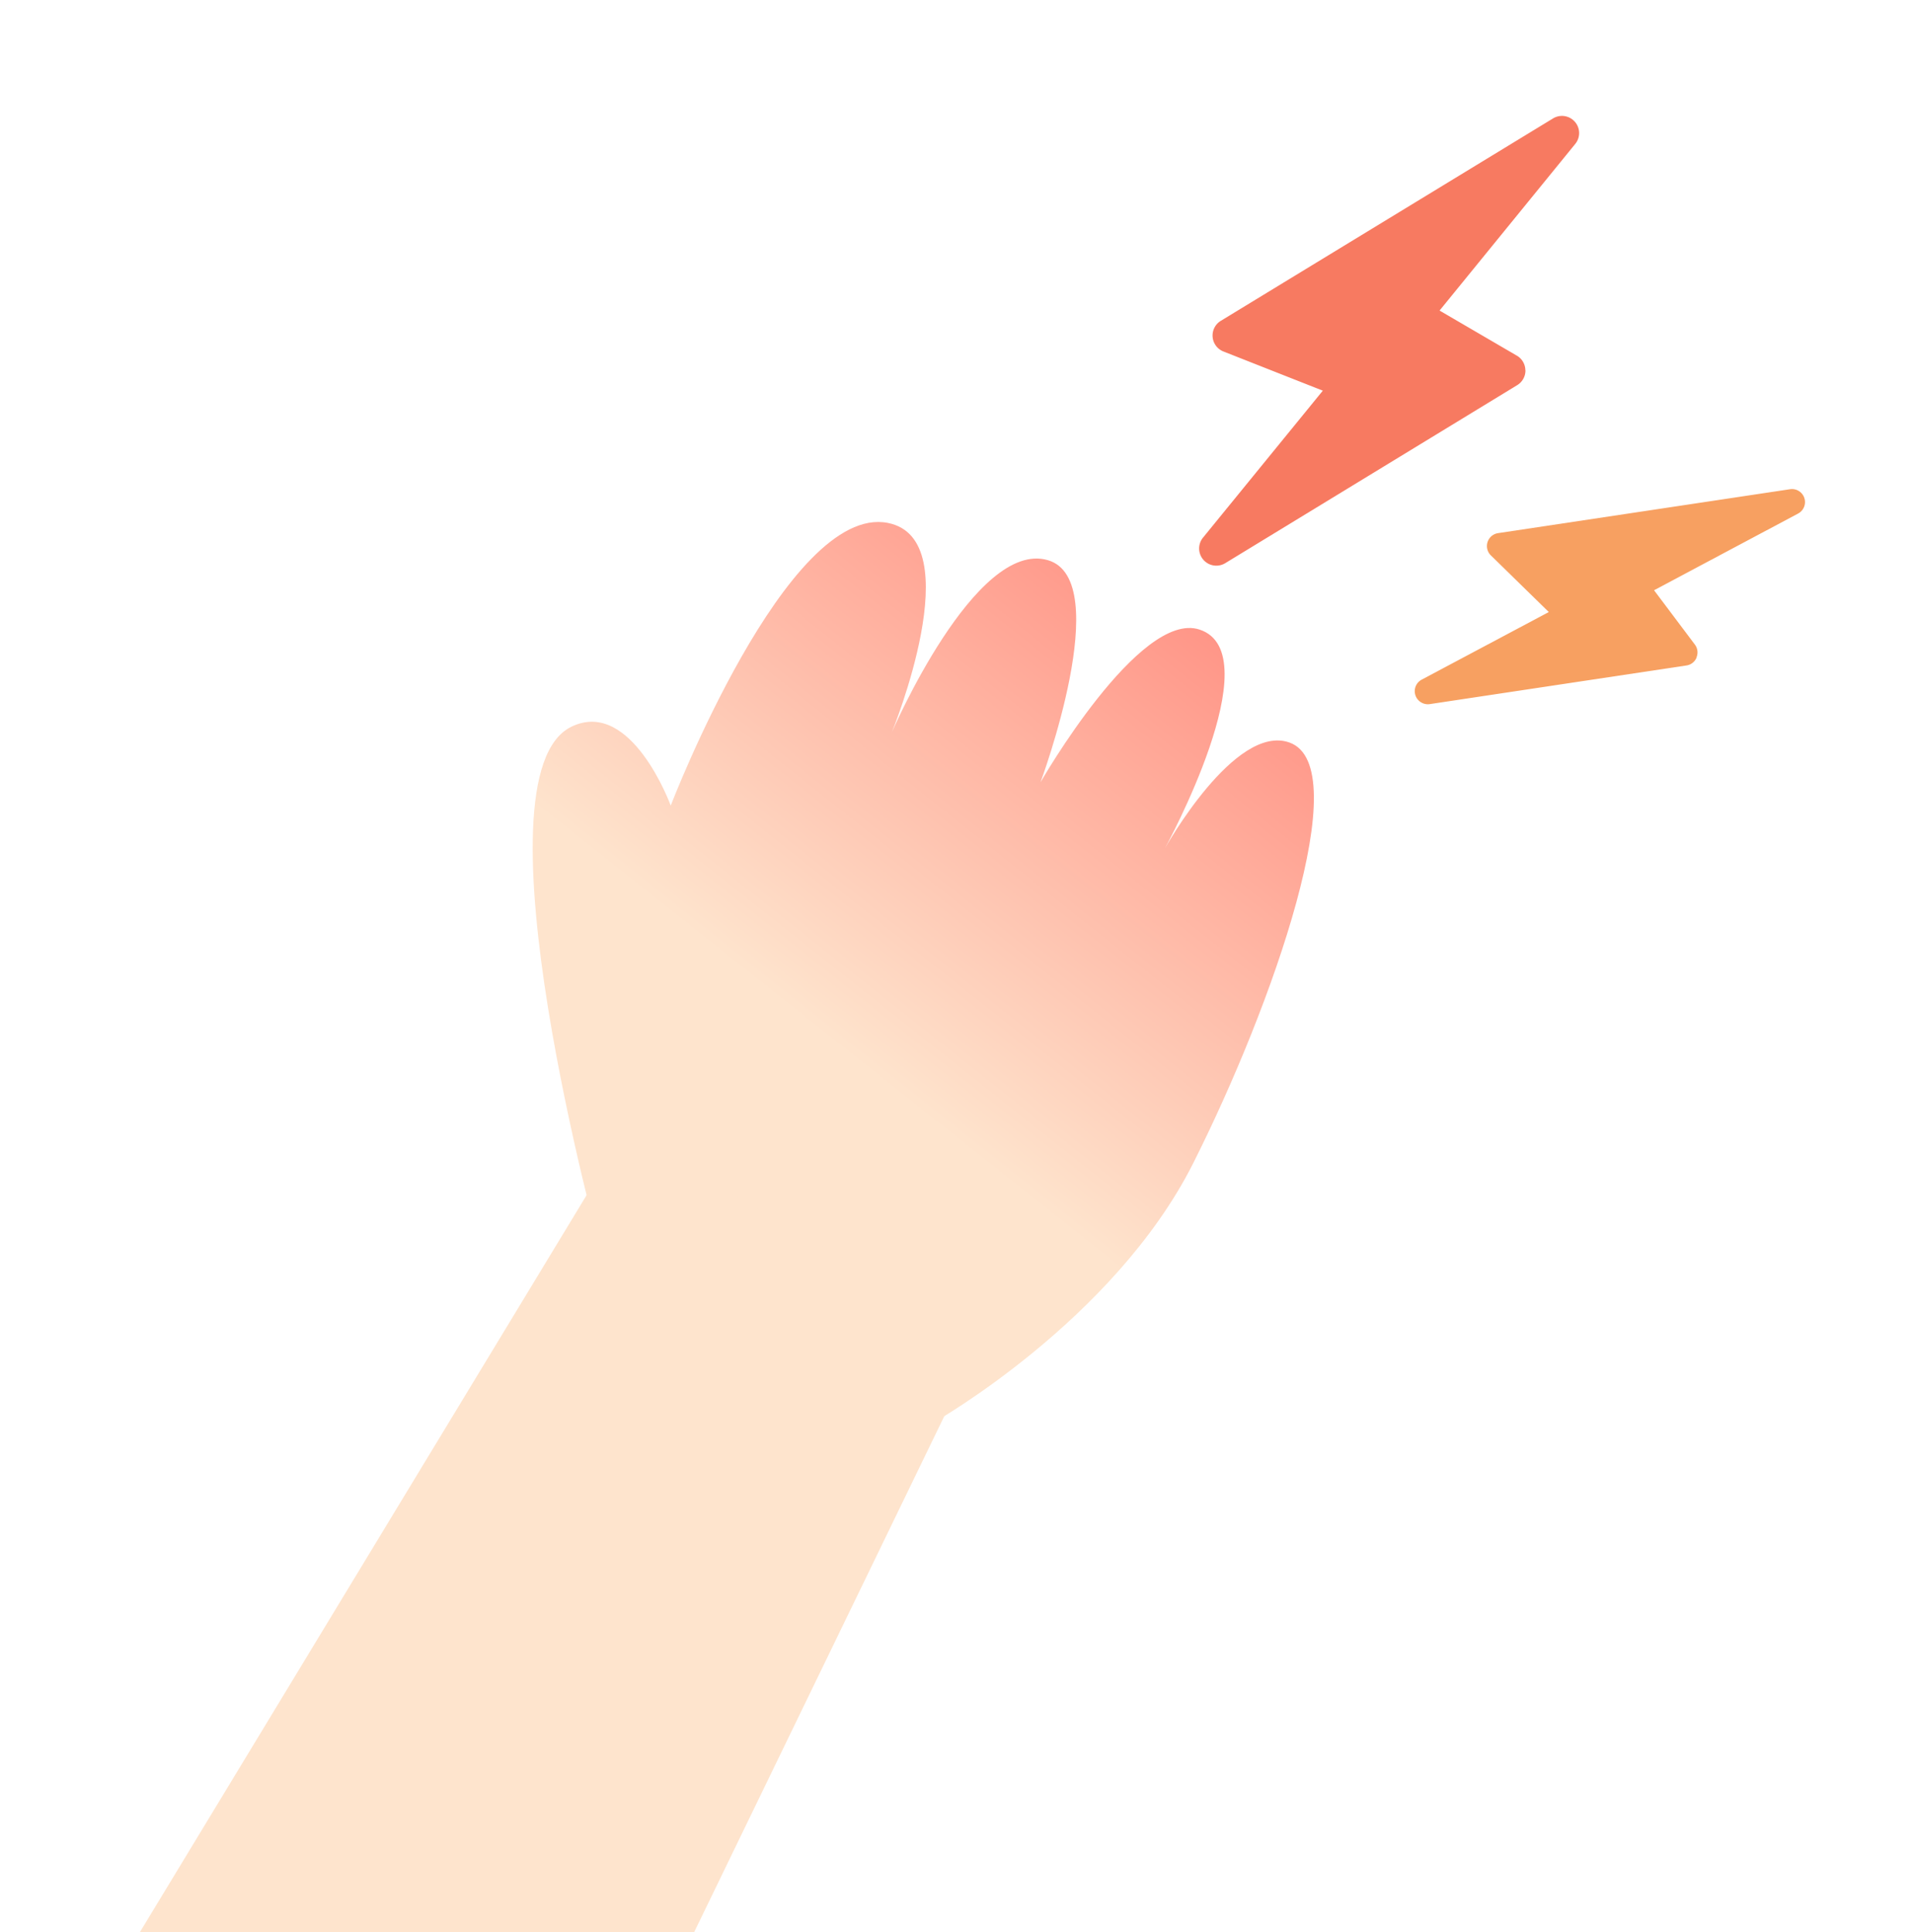 <svg xmlns="http://www.w3.org/2000/svg" xmlns:xlink="http://www.w3.org/1999/xlink" width="99" height="100" viewBox="0 0 99 100"><defs><clipPath id="a"><rect width="99" height="100" transform="translate(-3992 2359)" fill="#fff" stroke="#707070" stroke-width="1"/></clipPath><clipPath id="b"><rect width="86.409" height="94.392" fill="none"/></clipPath><linearGradient id="c" x1="0.294" y1="0.5" x2="0.677" gradientUnits="objectBoundingBox"><stop offset="0" stop-color="#fee4cd"/><stop offset="1" stop-color="#ff9486"/></linearGradient></defs><g transform="translate(3992 -2359)" clip-path="url(#a)"><g transform="translate(-3985 2365)"><g transform="translate(0 0)" clip-path="url(#b)"><path d="M43.168,13.165a.885.885,0,0,0-.44-.758l-4-2.334,7.022-8.624A.888.888,0,0,0,44.6.129L27.407,10.605a.889.889,0,0,0,.136,1.586l5.143,2.028-6.2,7.606a.889.889,0,0,0,1.15,1.322l15.112-9.215a.888.888,0,0,0,.425-.767" transform="translate(28.771 0)" fill="#f77a61"/><path d="M46.192,17.926a.668.668,0,0,0-.086-.66l-2.112-2.811,7.451-3.967a.673.673,0,0,0-.417-1.261L35.918,11.5a.676.676,0,0,0-.371,1.15l3,2.933-6.58,3.5a.673.673,0,0,0-.323.806.664.664,0,0,0,.2.3.678.678,0,0,0,.543.159l13.285-2a.67.67,0,0,0,.524-.411" transform="translate(34.605 10.093)" fill="#f7a061"/><path d="M13.368,47.84s-6.831-24.666-1.54-27.215c3.1-1.494,5.134,4.083,5.134,4.083S22.979,9.06,28.195,10.08c4.3.842.216,10.822.216,10.822s4.309-9.986,8.067-8.894C39.988,13.029,36.1,23.5,36.1,23.5s5.118-8.924,8.228-7.9c3.739,1.228-1.787,11.316-1.787,11.316s3.618-6.483,6.444-5.469c3.465,1.246-.874,13.6-4.981,21.765S30.576,56.634,30.576,56.634Z" transform="translate(10.749 10.983)" fill="url(#c)"/><path d="M28.732,66.911l15.1-31.151L25.341,25.1,0,66.911Z" transform="translate(0 27.482)" fill="#fee4cd"/></g></g></g></svg>